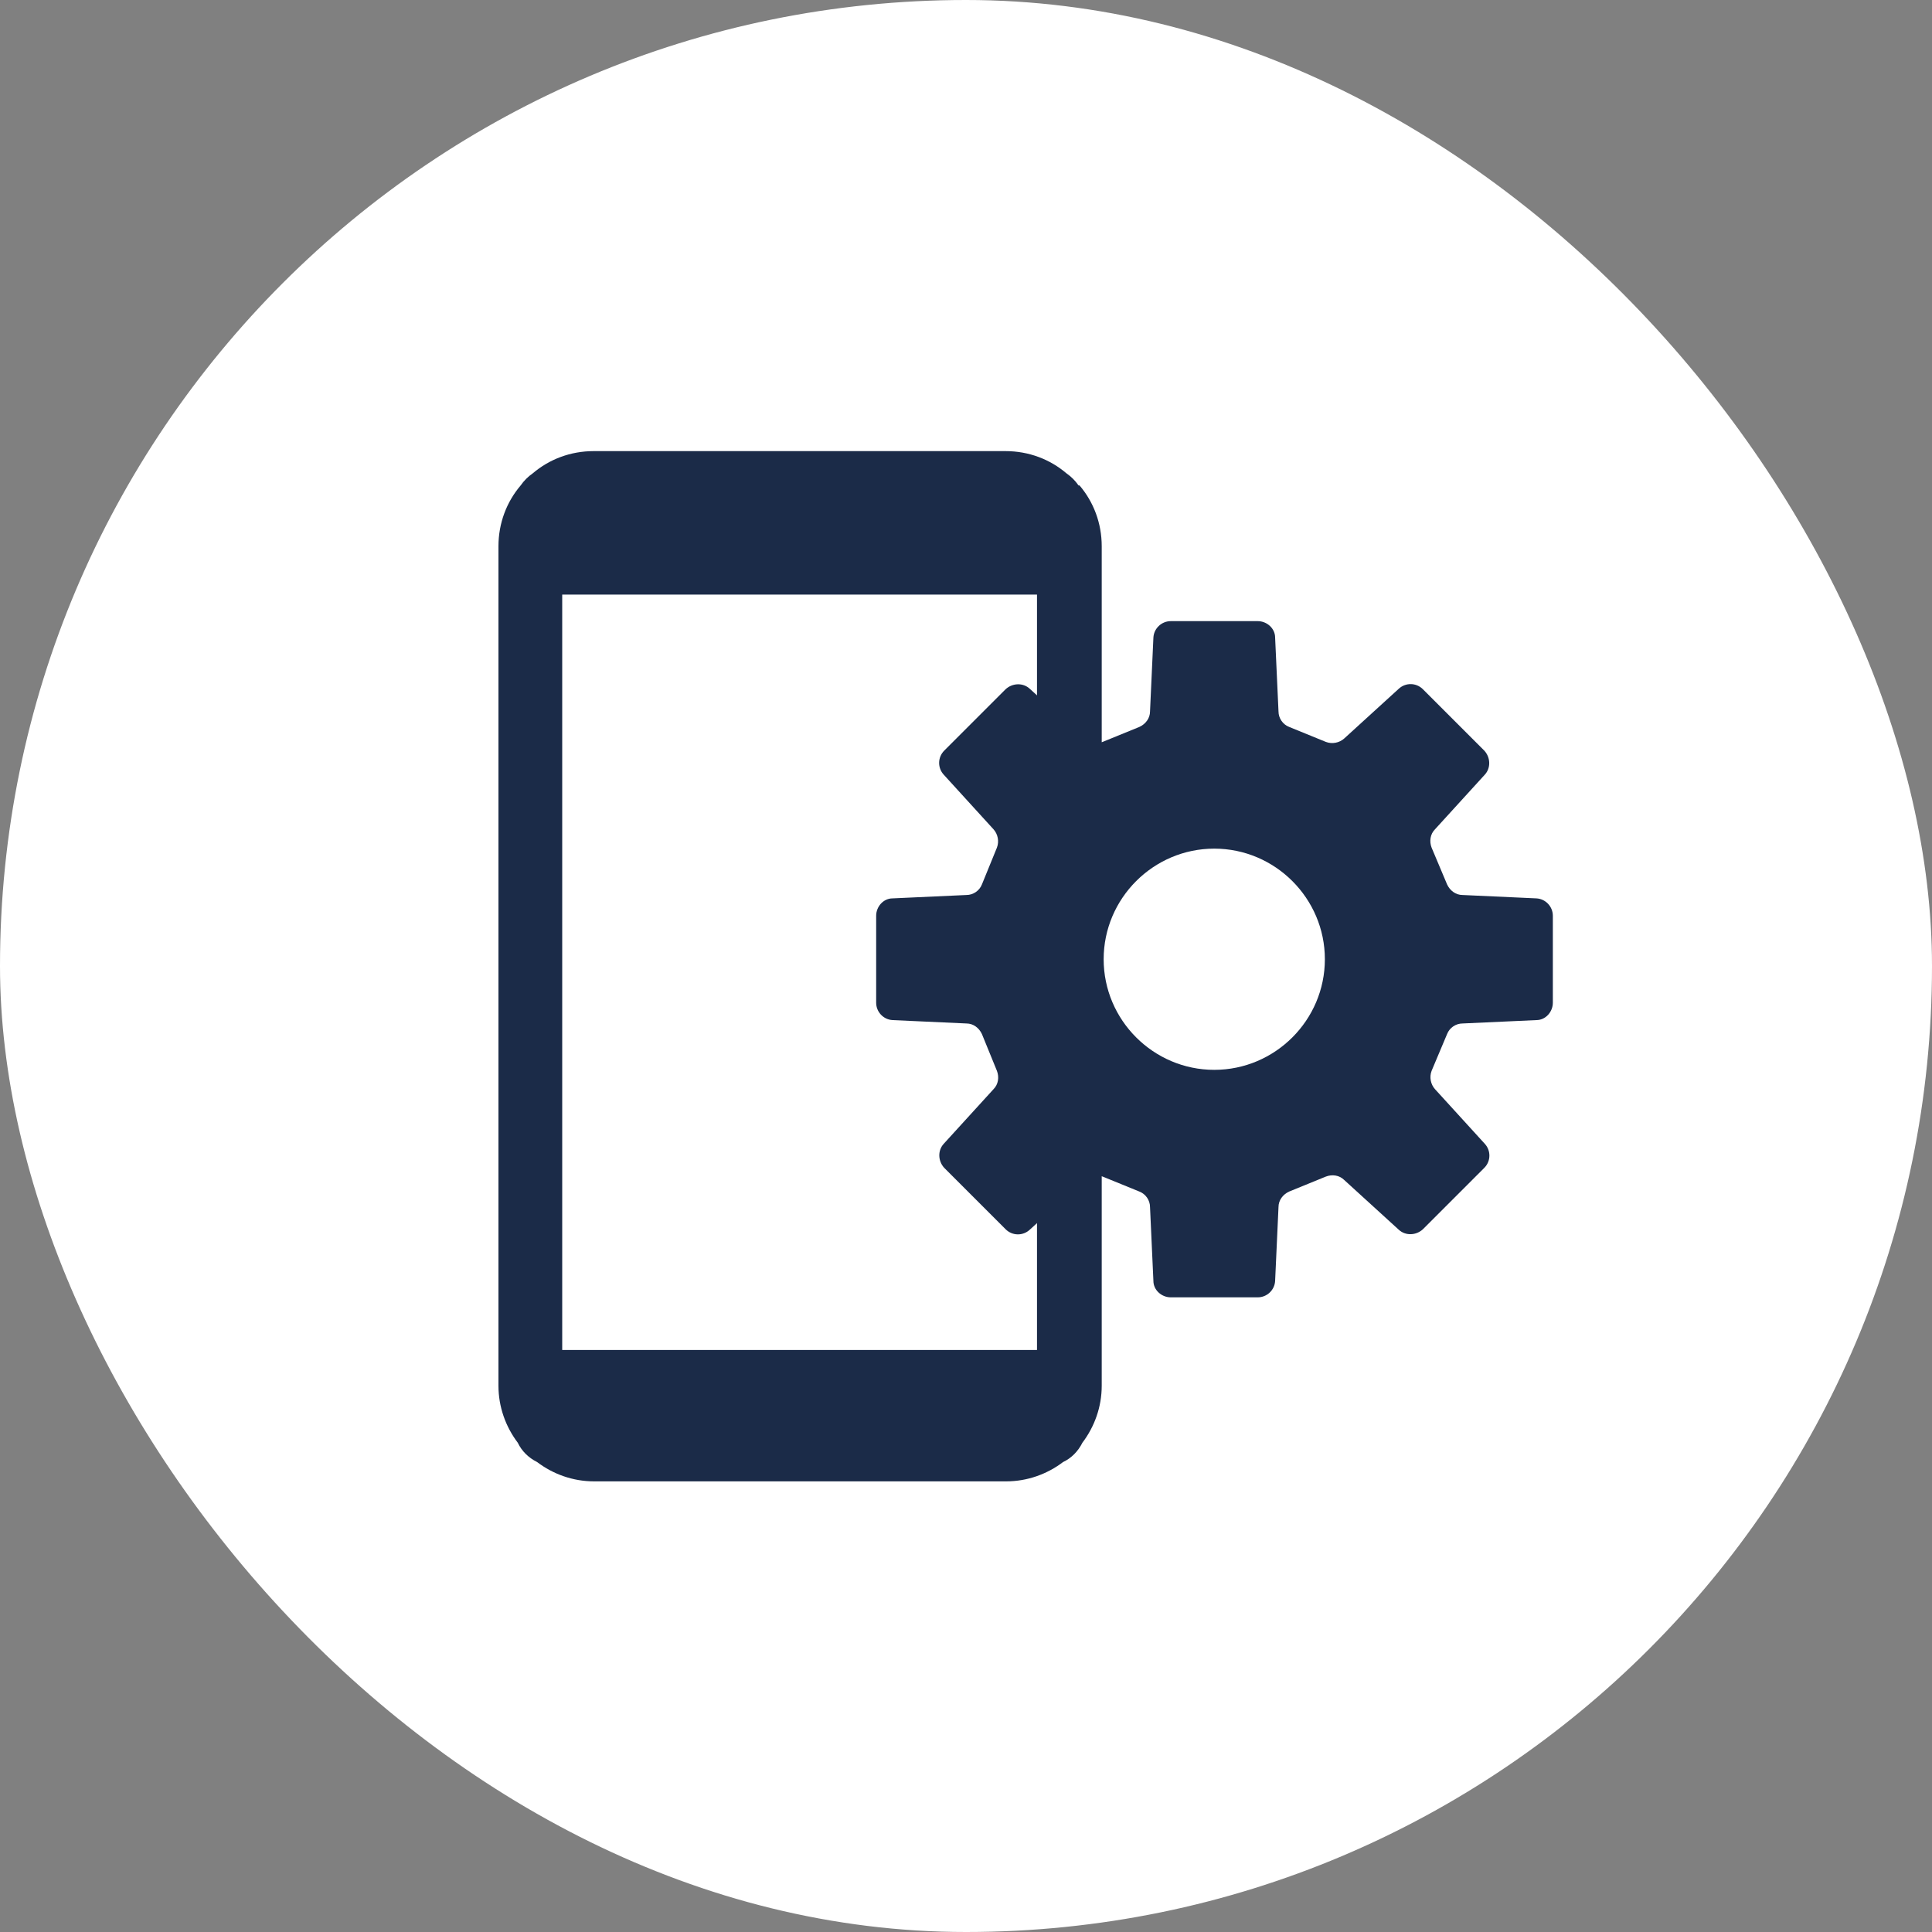 <?xml version="1.0" encoding="UTF-8"?>
<svg id="_レイヤー_2" data-name="レイヤー 2" xmlns="http://www.w3.org/2000/svg" width="40" height="40" viewBox="0 0 40 40">
  <rect x="0" y="0" width="40" height="40" fill="#808080" stroke="none"/>
  <defs>
    <style>
      .cls-1 {
        fill: #fff;
      }

      .cls-2 {
        fill: #1b2b48;
      }
    </style>
  </defs>
  <g id="_レイヤー_1-2" data-name="レイヤー 1">
    <rect class="cls-1" x="0" y="0" width="40" height="40" rx="20" ry="20"/>
    <g>
      <path class="cls-2" d="M31.81,18.6l-1.53-.07c-.14,0-.26-.09-.32-.22l-.32-.76c-.05-.13-.03-.28.07-.38l1.03-1.13c.13-.14.12-.36-.01-.5l-1.27-1.27c-.14-.14-.36-.14-.5-.01l-1.13,1.03c-.1.09-.25.12-.38.07l-.76-.31c-.13-.05-.22-.18-.22-.32l-.07-1.53c0-.19-.17-.34-.36-.34h-1.8c-.19,0-.35.15-.36.34l-.07,1.53c0,.14-.09.26-.22.32l-.76.31c-.13.05-.28.03-.38-.07l-1.13-1.03c-.14-.13-.36-.12-.5.01l-1.27,1.27c-.14.14-.14.36-.01.5l1.03,1.13c.09.1.12.25.07.38l-.31.76c-.05.13-.18.22-.32.22l-1.53.07c-.19,0-.34.17-.34.36v1.8c0,.19.15.35.34.36l1.53.07c.14,0,.26.09.32.22l.31.76c.05.13.03.28-.07.38l-1.03,1.13c-.13.14-.12.36.01.5l1.27,1.27c.14.14.36.14.5.01l1.13-1.03c.1-.09.25-.12.38-.07l.76.31c.13.05.22.18.22.32l.07,1.53c0,.19.17.34.36.34h1.8c.19,0,.35-.15.36-.34l.07-1.53c0-.14.09-.26.22-.32l.76-.31c.13-.05.28-.03.38.07l1.13,1.03c.14.13.36.12.5-.01l1.27-1.27c.14-.14.14-.36.01-.5l-1.03-1.13c-.09-.1-.12-.25-.07-.38l.32-.76c.05-.13.18-.22.32-.22l1.53-.07c.19,0,.34-.17.34-.36v-1.8c0-.19-.15-.35-.34-.36ZM25.14,22.15c-1.26,0-2.29-1.03-2.29-2.29s1.03-2.29,2.29-2.29,2.29,1.03,2.29,2.29-1.03,2.29-2.29,2.29Z"/>
      <path class="cls-2" d="M22.33,10.05c-.07-.1-.15-.18-.25-.25-.34-.29-.78-.46-1.26-.46h-8.53c-.48,0-.92.17-1.26.46-.1.07-.18.15-.25.25-.29.34-.46.78-.46,1.26v17.38c0,.44.15.85.4,1.18.08.17.22.31.4.4.33.25.74.4,1.18.4h8.53c.44,0,.85-.15,1.18-.4.17-.08.31-.22.4-.4.25-.33.4-.74.4-1.18V11.31c0-.48-.17-.92-.46-1.26ZM11.64,27.95v-15.64h9.83v15.64h-9.83Z"/>
    </g>
  </g>
</svg>